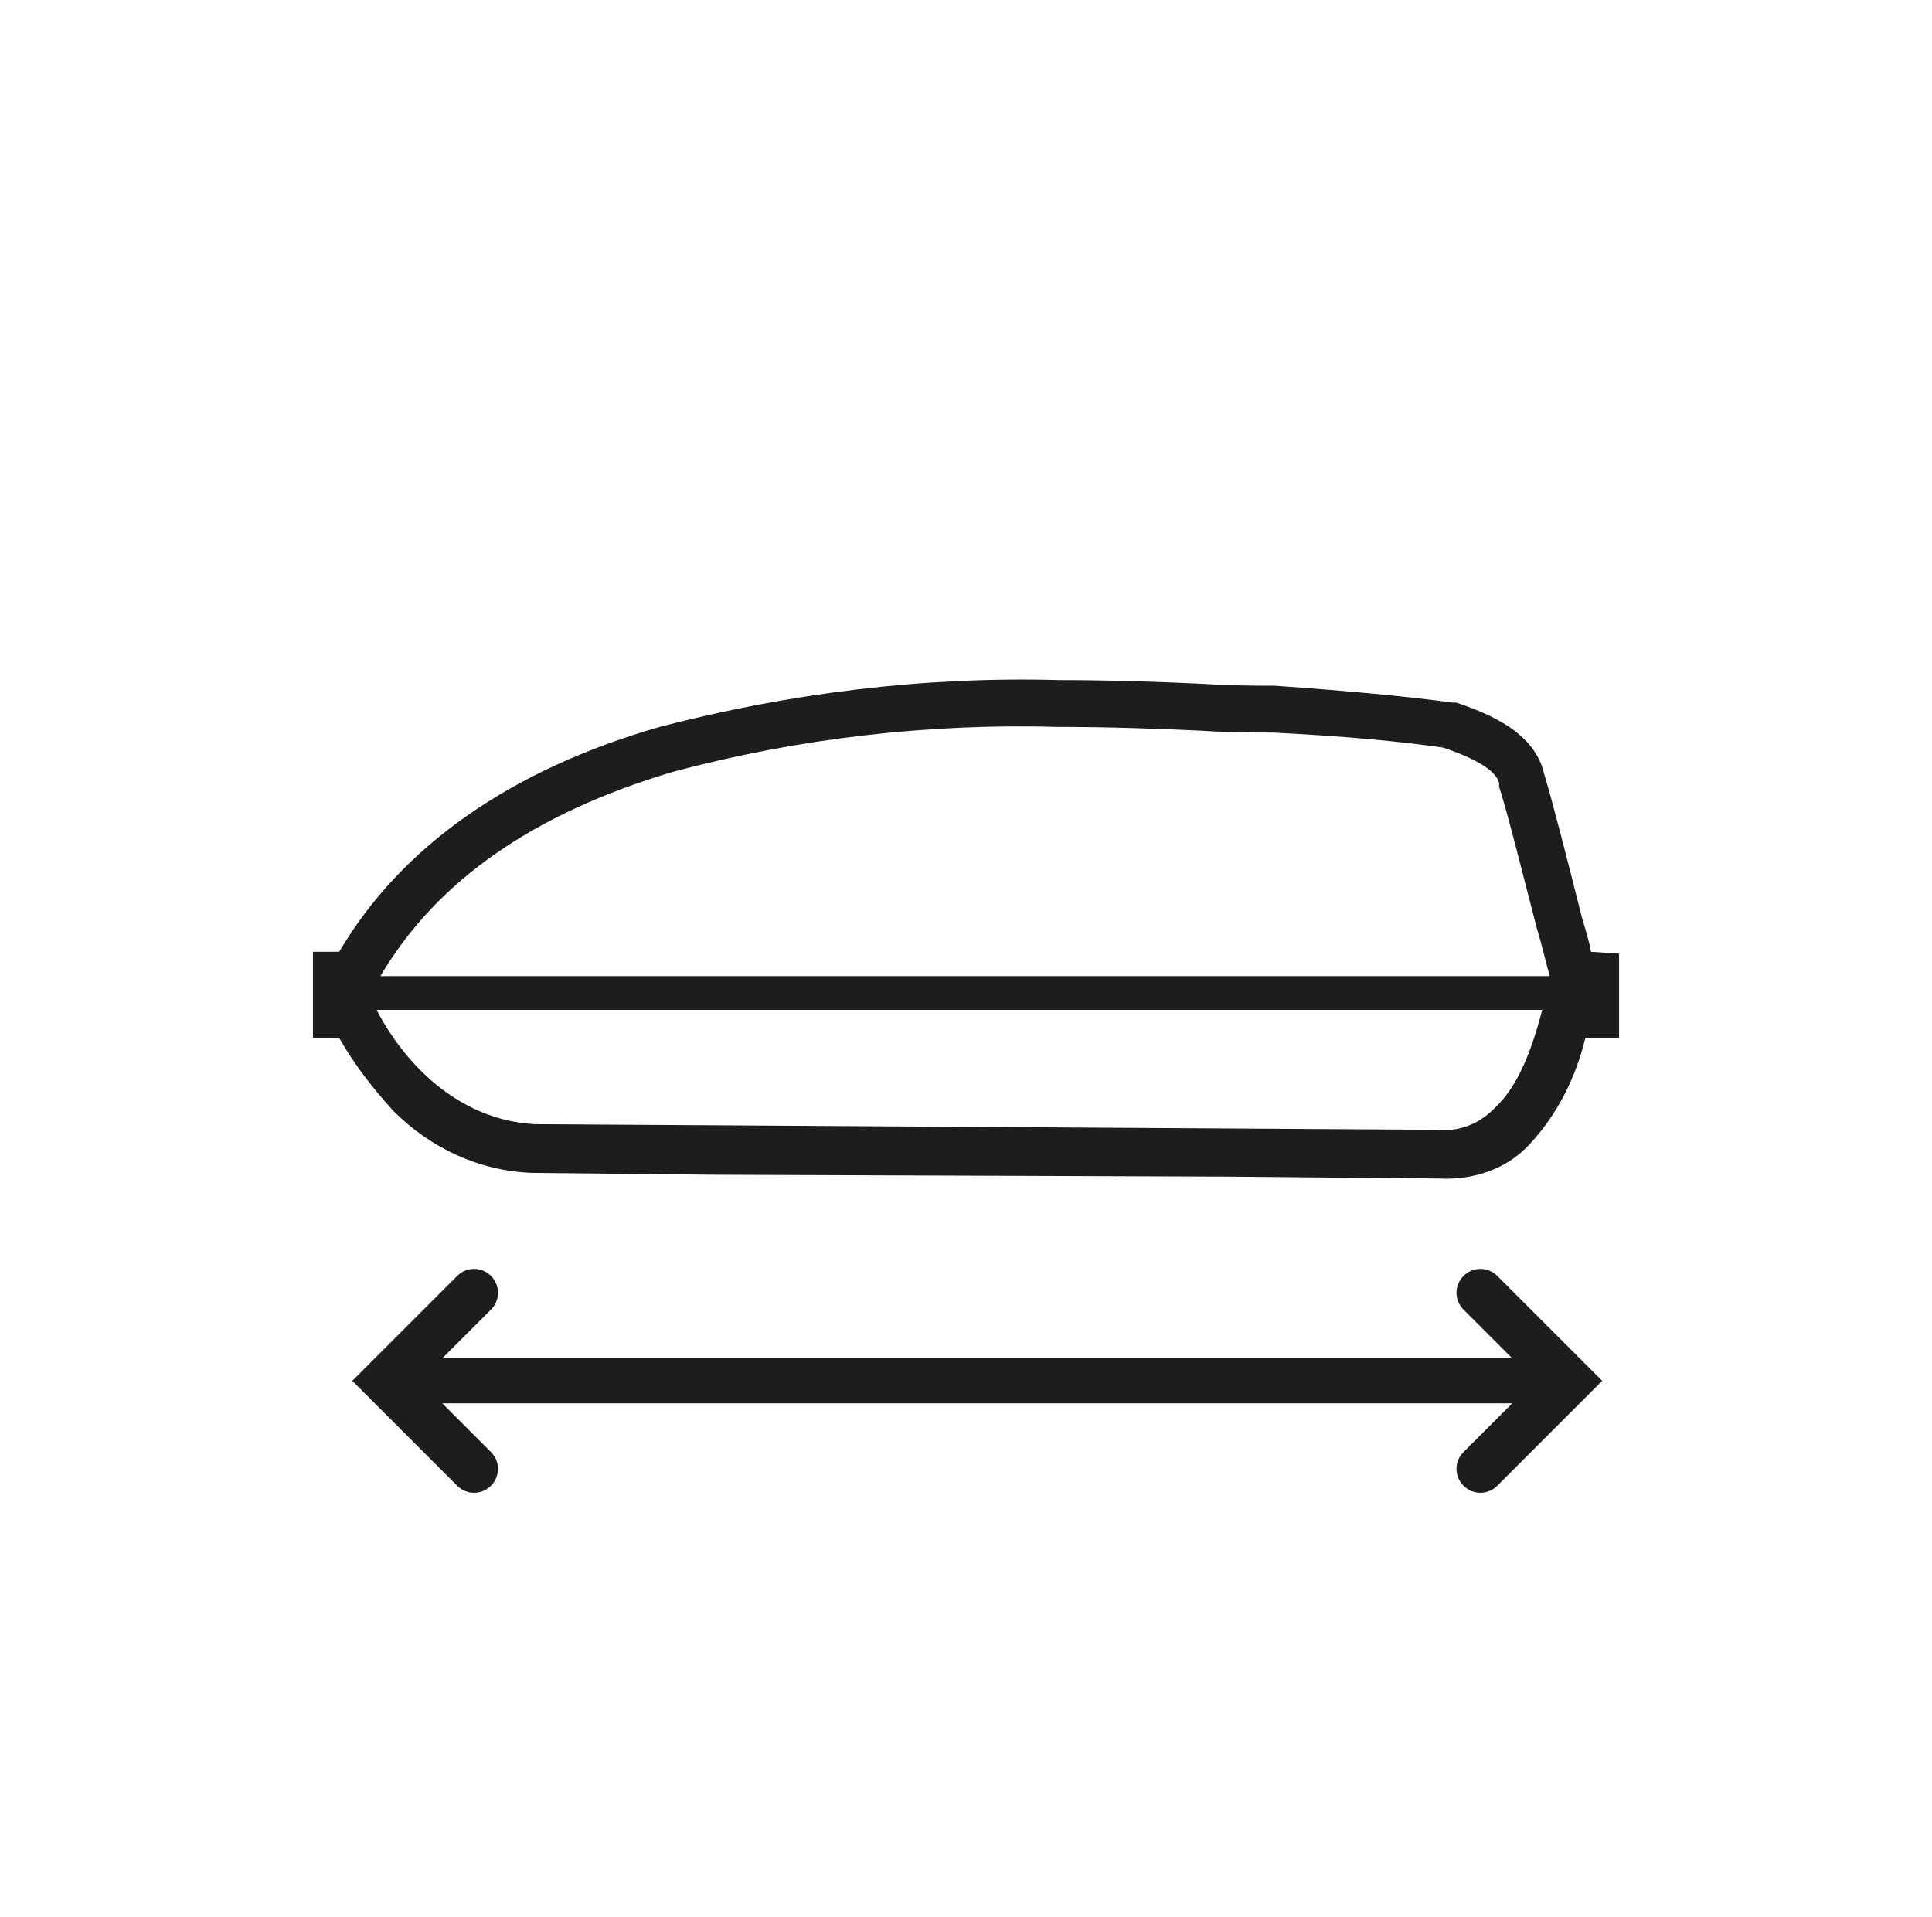 <svg xmlns="http://www.w3.org/2000/svg" xmlns:xlink="http://www.w3.org/1999/xlink" id="Calque_1" x="0px" y="0px" viewBox="0 0 103.1 102.3" style="enable-background:new 0 0 103.1 102.3;" xml:space="preserve"><style type="text/css">	.st0{fill:#1D1D1B;}	.st1{display:none;}	.st2{display:inline;}	.st3{fill:#47B488;}</style><g id="Calque_3">	<g>		<path class="st0" d="M65.6,62.8l11.2,0.1l0,0c1.8,0.1,3.6-0.5,4.8-1.8c1.5-1.6,2.5-3.6,3-5.7h1.8v-4.5l-1.5-0.1l0,0    c-0.1-0.6-0.3-1.2-0.5-1.9c-0.7-2.8-1.6-6.3-2-7.6c-0.5-2.2-2.9-3.2-4.7-3.8h-0.1h-0.1c-2.2-0.3-5.2-0.6-9.5-0.9l0,0    c-1,0-2.3,0-3.8-0.1c-2.2-0.1-4.8-0.2-7.7-0.2c-7.2-0.2-14.4,0.7-21.3,2.5c-8,2.3-13.8,6.4-17.1,12h-1.4v4.6h1.4    c0.8,1.4,1.8,2.7,2.9,3.9c2,2,4.6,3.2,7.4,3.3l9.8,0.1 M40.8,62.7L63,62.8 M35.9,41.2c6.7-1.8,13.7-2.6,20.6-2.4    c2.8,0,5.4,0.1,7.6,0.2c1.5,0.1,2.8,0.1,3.8,0.1c4.1,0.2,7,0.5,9.1,0.8c2.4,0.8,2.9,1.5,3,1.9v0.1V42c0.4,1.2,1.3,4.8,2,7.5    c0.3,1,0.5,1.9,0.7,2.6H20.3C23.3,47,28.5,43.4,35.9,41.2z M79.7,59.2L79.7,59.2L79.7,59.2c-0.9,0.9-2,1.2-3,1.1L28.5,60    c-4.9-0.3-7.6-4.5-8.4-6.1h62.2C81.6,56.6,80.8,58.2,79.7,59.2z"></path>		<path class="st0" d="M78.1,68.1c-0.5,0.5-0.5,1.3,0,1.8l2.6,2.6H23.6l2.6-2.6c0.5-0.5,0.5-1.3,0-1.8s-1.3-0.5-1.8,0l-5.6,5.6    l5.6,5.6c0.5,0.5,1.3,0.5,1.8,0s0.5-1.3,0-1.8l-2.6-2.6h57.1l-2.6,2.6c-0.5,0.5-0.5,1.3,0,1.8s1.3,0.5,1.8,0l5.6-5.6l-5.6-5.6    C79.4,67.6,78.6,67.6,78.1,68.1z"></path>	</g></g><g id="Calque_4" class="st1">	<g class="st2">		<path class="st3" d="M95.7,73.9l-2.6,2.6V25.9l2.6,2.6c0.5,0.5,1.3,0.5,1.8,0s0.5-1.3,0-1.8l-5.6-5.6l-5.6,5.6    c-0.5,0.5-0.5,1.3,0,1.8s1.3,0.5,1.8,0l2.6-2.6v50.5l-2.6-2.6c-0.5-0.5-1.3-0.5-1.8,0s-0.5,1.3,0,1.8l5.6,5.6l5.6-5.6    c0.5-0.5,0.5-1.3,0-1.8C97,73.4,96.2,73.4,95.7,73.9z"></path>		<path class="st3" d="M67.3,72.2l-5.5-40.5h3.7l-1-3c-0.7-3.4-3.8-5.9-7.3-5.8H18.4c-3.5-0.1-6.6,2.3-7.3,5.8L10.7,30l0,0l-0.5,1.6    H14c-0.1,1-5.1,36.6-5.6,40.5H5.2l1.1,3.1c0.4,1.7,1.4,3.2,2.9,4.1c1.6,1.1,3.5,1.6,5.5,1.6h46.1c1.9,0,3.8-0.5,5.5-1.6    c1.5-0.9,2.5-2.4,2.9-4.1l1.1-3.1L67.3,72.2L67.3,72.2z M65,77.3c-1.2,0.8-2.6,1.2-4.1,1.2H14.8c-1.4,0-2.9-0.4-4.1-1.2    c-0.9-0.6-1.6-1.5-1.8-2.6l0,0h58l0,0C66.6,75.8,65.9,76.8,65,77.3z M60.3,72.2h-45l3.4-23.3l0,0c0.8-6,5.9-10.5,11.9-10.5h13.5    c6.5,0,11.9,4.8,12.8,11.3l0,0L60.3,72.2z M13.6,29.1L13.6,29.1c0.5-2.3,2.5-3.9,4.8-3.8h38.9c2.3-0.1,4.3,1.5,4.8,3.7l0,0l0,0    L13.6,29.1L13.6,29.1z M16.5,31.6h42.7l5.5,40.5h-2.5l-3.4-22.8c-0.5-3.6-2.2-6.8-4.9-9.2s-6.1-3.7-9.7-3.7H30.7    c-3.4,0-6.6,1.2-9.2,3.5c-2.5,2.2-4.2,5.3-4.6,8.7l-3.5,23.5h-2.5C12.5,60.9,15.4,39.7,16.5,31.6z"></path>	</g></g><g id="Calque_5" class="st1">	<g class="st2">		<path class="st3" d="M101,74l-2.6,2.6V26l2.6,2.6c0.2,0.2,0.6,0.4,0.9,0.4s0.6-0.1,0.9-0.4c0.5-0.5,0.5-1.3,0-1.8l-5.6-5.6    l-5.6,5.6c-0.5,0.5-0.5,1.3,0,1.8s1.3,0.5,1.8,0L96,26v50.5L93.3,74c-0.5-0.5-1.3-0.5-1.8,0s-0.5,1.3,0,1.8l5.6,5.6l5.6-5.6    c0.5-0.5,0.5-1.3,0-1.8S101.4,73.5,101,74z"></path>		<path class="st3" d="M67.4,20.9H4.7c-0.9,0-1.7,0.4-2.3,1s-0.9,1.4-0.9,2.2C0.5,33,0,42,0,50.9c0,9,0.5,18,1.5,26.9    c0,1.7,1.4,3,3.1,3.1h62.8l0,0c7.3,0,13.2-6,13.2-13.3V34.3C80.6,27,74.7,21,67.4,20.9z M78.1,67.5c0,5.9-4.7,10.8-10.7,10.8H4.6    C4.3,78.3,4,78,4,77.7v-0.1v-0.1c-1-8.8-1.5-17.8-1.5-26.7C2.5,42.1,3,33.1,4,24.4v-0.1v-0.1c0-0.4,0.3-0.8,0.8-0.8h62.7    c5.9,0,10.7,4.9,10.7,10.8L78.1,67.5L78.1,67.5z"></path>		<path class="st3" d="M67.2,26.1H14.9c-1.5,0-2.8,1.2-2.8,2.8v18.8c0,1.5,1.2,2.8,2.8,2.8h52.3c1.5,0,2.8-1.2,2.8-2.8V28.9    C70,27.4,68.7,26.1,67.2,26.1z M53.1,36.2c0.1,0.3,0.4,0.4,0.6,0.5c0.1,0,0.1,0,0.2,0c0.2,0,0.4-0.1,0.6-0.2l3.6-2.9v14.9H44.3V28    H49L53.1,36.2z M51.8,29.4l5.5,2.5l-3,2.4L51.8,29.4z M60,32.9l4.7,0.1l0.1,10.4H60V32.9z M42.4,48.6H28.5V28h13.9V48.6z M14,47.7    V28.9c0-0.5,0.4-0.9,0.9-0.9h11.7v20.5H14.9C14.4,48.6,14,48.2,14,47.7z M68.1,47.7c0,0.5-0.4,0.9-0.9,0.9H60v-3.3h4.9    c1-0.1,1.8-1,1.7-2V33.1c0.1-1-0.7-1.9-1.8-2h-5.1c-0.1-0.1-0.1-0.2-0.2-0.2L53.2,28h14c0.5,0,0.9,0.4,0.9,0.9V47.7z"></path>		<path class="st3" d="M67.2,51.6H14.9c-1.5,0-2.8,1.2-2.8,2.8v18.8c0,1.5,1.2,2.8,2.8,2.8h52.3c1.5,0,2.8-1.2,2.8-2.8V54.4    C70,52.8,68.7,51.6,67.2,51.6z M60,58.6l4.7,0.1L64.8,69H60V58.6z M58.1,74H44.3V53.5h13.9L58.1,74L58.1,74z M42.4,74H28.5V53.5    h13.9V74z M14,73.2V54.4c0-0.5,0.4-0.9,0.9-0.9h11.7V74H14.9C14.4,74,14,73.6,14,73.2z M68.1,73.2c0,0.5-0.4,0.9-0.9,0.9H60V71    h4.9c1-0.1,1.8-1,1.7-2V58.8c0.1-1-0.7-1.9-1.8-2H60v-3.2h7.2c0.5,0,0.9,0.4,0.9,0.9V73.2z"></path>	</g></g><g id="Calque_6" class="st1">	<g class="st2">		<path class="st3" d="M84.3,78.6c-0.5,0.5-0.6,1.2-0.1,1.8l2.9,3.4H16l2.9-3.4c0.5-0.5,0.4-1.3-0.1-1.8s-1.3-0.4-1.8,0.1L11.6,85    l5.4,6.3c0.2,0.3,0.6,0.4,1,0.4c0.3,0,0.6-0.1,0.8-0.3c0.5-0.5,0.6-1.2,0.1-1.8L16,86.2h71.1l-2.9,3.4c-0.5,0.5-0.4,1.3,0.1,1.8    c0.2,0.2,0.5,0.3,0.8,0.3c0.4,0,0.7-0.1,0.9-0.4l5.4-6.3L86,78.7C85.6,78.2,84.9,78.1,84.3,78.6z"></path>		<path class="st3" d="M78.7,10.6H16c-1.8,0-3.2,1.4-3.3,3.2c-1,8.8-1.5,17.8-1.5,26.7c0,9,0.5,18,1.5,26.9c0,1.7,1.4,3,3.1,3.1    h62.8l0,0c7.3,0,13.2-6,13.2-13.3V23.9C91.9,16.6,86,10.7,78.7,10.6z M89.3,57.2c0,5.9-4.7,10.8-10.7,10.8H15.9    c-0.3,0-0.6-0.3-0.6-0.6v-0.1v-0.1c-1-8.8-1.5-17.8-1.5-26.7c0-8.8,0.5-17.7,1.5-26.5v-0.1v-0.1c0-0.4,0.3-0.8,0.8-0.8h62.7    c5.9,0,10.7,4.9,10.7,10.8v33.4C89.5,57.2,89.3,57.2,89.3,57.2z"></path>		<path class="st3" d="M78.5,15.8H26.2c-1.5,0-2.8,1.2-2.8,2.8v18.8c0,1.5,1.2,2.8,2.8,2.8h52.3c1.5,0,2.8-1.2,2.8-2.8V18.6    C81.2,17,80,15.8,78.5,15.8z M64.3,25.9c0.1,0.3,0.4,0.4,0.6,0.5c0.1,0,0.1,0,0.2,0c0.2,0,0.4-0.1,0.6-0.2l3.6-2.9v14.9H55.5V17.7    h4.7L64.3,25.9z M63,19.1l5.5,2.5l-3,2.4L63,19.1z M71.3,22.6l4.7,0.1L76.1,33h-4.8C71.3,33,71.3,22.6,71.3,22.6z M53.6,38.2H39.8    V17.7h13.9L53.6,38.2L53.6,38.2z M25.3,37.4V18.6c0-0.5,0.4-0.9,0.9-0.9h11.7v20.5H26.2C25.7,38.2,25.3,37.8,25.3,37.4z     M79.3,37.4c0,0.5-0.4,0.9-0.9,0.9h-7.2V35h4.9c1-0.1,1.8-1,1.7-2V22.8c0.1-1-0.7-1.9-1.8-2h-5c-0.1-0.1-0.1-0.2-0.2-0.2l-6.2-2.8    h14c0.5,0,0.9,0.4,0.9,0.9v18.7H79.3z"></path>		<path class="st3" d="M78.5,41.3H26.2c-1.5,0-2.8,1.2-2.8,2.8v18.8c0,1.5,1.2,2.8,2.8,2.8h52.3c1.5,0,2.8-1.2,2.8-2.8V44    C81.2,42.5,80,41.3,78.5,41.3z M71.3,48.2l4.7,0.1l0.1,10.4h-4.8C71.3,58.7,71.3,48.2,71.3,48.2z M69.4,63.7H55.5V43.1h13.9V63.7z     M53.6,63.7H39.8V43.1h13.9L53.6,63.7L53.6,63.7z M25.3,62.8V44c0-0.5,0.4-0.9,0.9-0.9h11.7v20.5H26.2    C25.7,63.7,25.3,63.3,25.3,62.8z M79.3,62.8c0,0.5-0.4,0.9-0.9,0.9h-7.2v-3.1h4.9c1-0.1,1.8-1,1.7-2V48.4c0.1-1-0.7-1.9-1.8-2    h-4.8v-3.2h7.2c0.5,0,0.9,0.4,0.9,0.9C79.3,44.1,79.3,62.8,79.3,62.8z"></path>	</g></g></svg>